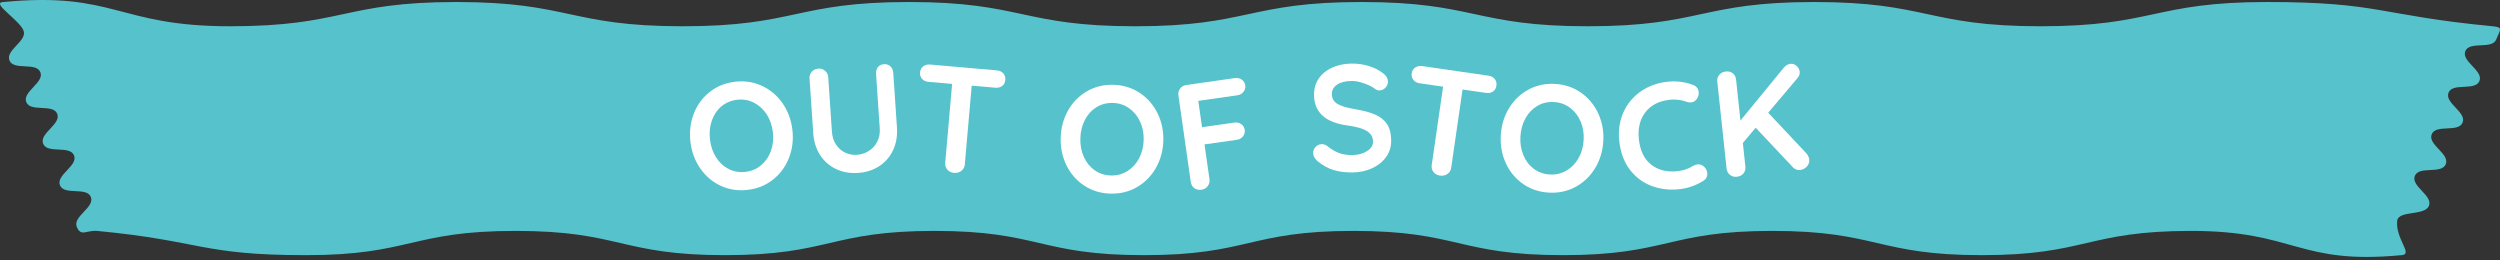 <svg width="250" height="26" viewBox="0 0 250 26" fill="none" xmlns="http://www.w3.org/2000/svg">
<rect x="0" y="0" width="250" height="26" fill="#333333" stroke="none"/>
<g clip-path="url(#clip0_555_112056)">
<path d="M136.162 0.201C147.475 0.201 147.475 2.627 158.789 2.627C170.107 2.627 170.107 0.201 181.424 0.201C192.742 0.201 192.742 2.627 204.06 2.627C215.38 2.627 215.38 0.201 226.7 0.201C238.019 0.201 237.955 1.547 249.224 2.621C250.34 2.728 250.043 2.908 249.622 3.948C249.203 4.985 246.954 4.075 246.534 5.112C246.115 6.149 248.363 7.059 247.944 8.096C247.523 9.136 245.274 8.227 244.853 9.267C244.433 10.306 246.681 11.216 246.261 12.255C245.84 13.295 243.592 12.385 243.171 13.425C242.749 14.466 244.998 15.376 244.577 16.418C244.156 17.458 241.907 16.548 241.486 17.588C241.065 18.63 243.313 19.54 242.891 20.582C242.469 21.626 239.81 20.989 239.714 22.111C239.559 23.914 241.314 25.403 240.193 25.511C229.769 26.509 229.605 23.09 219.133 23.09C208.659 23.09 208.659 25.516 198.185 25.516C187.713 25.516 187.713 23.09 177.241 23.09C166.768 23.09 166.768 25.516 156.294 25.516C145.821 25.516 145.821 23.09 135.348 23.09C124.873 23.09 124.873 25.516 114.398 25.516C103.926 25.516 103.926 23.09 93.454 23.09C82.979 23.09 82.979 25.516 72.503 25.516C62.031 25.516 62.031 23.09 51.559 23.09C41.08 23.09 41.08 25.516 30.6 25.516C20.121 25.516 20.189 24.09 9.757 23.096C8.64 22.989 8.097 23.719 7.676 22.679C7.256 21.642 9.505 20.733 9.085 19.695C8.666 18.658 6.417 19.568 5.998 18.531C5.577 17.491 7.825 16.581 7.404 15.54C6.984 14.501 4.735 15.411 4.315 14.373C3.894 13.332 6.143 12.422 5.722 11.382C5.3 10.341 3.052 11.251 2.63 10.209C2.21 9.169 4.458 8.26 4.037 7.22C3.616 6.177 1.367 7.087 0.945 6.045C0.523 5.001 2.771 4.091 2.349 3.047C1.927 2.003 -0.857 0.314 0.264 0.207C11.527 -0.873 11.694 2.627 23.008 2.627C34.324 2.627 34.324 0.201 45.64 0.201C56.954 0.201 56.954 2.627 68.267 2.627C79.583 2.627 79.583 0.201 90.898 0.201C102.213 0.201 102.213 2.627 113.528 2.627C124.845 2.627 124.845 0.201 136.162 0.201" fill="#56C2CC"/>
<path d="M78.26 10.334C77.722 9.56 77.037 8.978 76.205 8.589C75.373 8.199 74.471 8.061 73.5 8.175C72.529 8.289 71.684 8.632 70.964 9.203C70.244 9.775 69.715 10.499 69.376 11.376C69.038 12.253 68.927 13.187 69.043 14.178C69.159 15.17 69.484 16.053 70.016 16.828C70.549 17.602 71.231 18.184 72.063 18.574C72.895 18.964 73.797 19.101 74.768 18.987C75.739 18.874 76.584 18.531 77.304 17.959C78.023 17.388 78.555 16.663 78.899 15.785C79.242 14.908 79.356 13.974 79.24 12.982C79.123 11.991 78.797 11.109 78.26 10.334ZM77.096 15.084C76.89 15.661 76.565 16.138 76.122 16.515C75.679 16.891 75.157 17.115 74.557 17.186C73.946 17.257 73.385 17.163 72.872 16.904C72.359 16.644 71.938 16.255 71.608 15.735C71.278 15.216 71.074 14.62 70.996 13.949C70.917 13.279 70.978 12.652 71.179 12.071C71.379 11.489 71.698 11.012 72.138 10.641C72.576 10.27 73.1 10.049 73.711 9.977C74.312 9.907 74.871 10.004 75.39 10.268C75.907 10.532 76.334 10.921 76.668 11.434C77.002 11.949 77.209 12.541 77.288 13.211C77.366 13.882 77.303 14.506 77.096 15.084L77.096 15.084Z" fill="white"/>
<path d="M89.326 7.28C89.308 7.009 89.213 6.793 89.04 6.633C88.868 6.473 88.651 6.401 88.389 6.419C88.127 6.436 87.927 6.536 87.788 6.717C87.649 6.899 87.588 7.125 87.607 7.396L87.976 12.857C88.008 13.34 87.924 13.778 87.724 14.17C87.523 14.562 87.241 14.872 86.877 15.099C86.513 15.325 86.115 15.453 85.683 15.482C85.27 15.51 84.879 15.436 84.508 15.259C84.138 15.082 83.834 14.812 83.597 14.449C83.361 14.086 83.227 13.663 83.193 13.18L82.824 7.72C82.806 7.458 82.702 7.245 82.509 7.082C82.316 6.918 82.099 6.844 81.857 6.86C81.576 6.879 81.35 6.983 81.181 7.171C81.012 7.36 80.936 7.585 80.954 7.846L81.323 13.307C81.379 14.142 81.605 14.869 82.001 15.489C82.396 16.109 82.925 16.578 83.589 16.897C84.252 17.216 84.99 17.348 85.805 17.293C86.62 17.238 87.332 17.008 87.941 16.603C88.55 16.198 89.009 15.662 89.317 14.994C89.626 14.327 89.752 13.576 89.695 12.741L89.326 7.28L89.326 7.28Z" fill="white"/>
<path d="M99.688 7.039L93.001 6.452C92.739 6.43 92.514 6.491 92.325 6.636C92.134 6.781 92.028 6.98 92.006 7.231C91.983 7.492 92.051 7.71 92.207 7.885C92.364 8.061 92.578 8.161 92.849 8.185L95.213 8.392L94.522 16.285C94.499 16.546 94.57 16.772 94.735 16.964C94.9 17.155 95.123 17.263 95.405 17.288C95.686 17.313 95.93 17.245 96.136 17.086C96.342 16.928 96.457 16.718 96.48 16.456L97.171 8.564L99.536 8.771C99.808 8.795 100.035 8.737 100.22 8.596C100.404 8.455 100.508 8.254 100.531 7.993C100.553 7.732 100.486 7.514 100.33 7.338C100.173 7.163 99.959 7.063 99.688 7.039Z" fill="white"/>
<path d="M113.949 9.271C113.18 8.768 112.307 8.504 111.33 8.479C110.352 8.455 109.467 8.675 108.674 9.139C107.88 9.603 107.254 10.245 106.795 11.065C106.336 11.886 106.094 12.794 106.069 13.792C106.043 14.79 106.24 15.709 106.657 16.552C107.075 17.394 107.668 18.067 108.436 18.571C109.206 19.074 110.078 19.338 111.056 19.363C112.033 19.387 112.918 19.167 113.712 18.703C114.505 18.239 115.133 17.597 115.598 16.777C116.062 15.957 116.307 15.048 116.332 14.05C116.357 13.052 116.158 12.132 115.736 11.29C115.313 10.447 114.718 9.774 113.949 9.271V9.271ZM113.913 15.827C113.627 16.369 113.238 16.796 112.746 17.106C112.255 17.416 111.706 17.564 111.101 17.549C110.486 17.533 109.944 17.361 109.474 17.031C109.002 16.702 108.641 16.256 108.388 15.695C108.134 15.135 108.017 14.517 108.034 13.842C108.051 13.166 108.199 12.555 108.481 12.007C108.761 11.46 109.145 11.034 109.632 10.728C110.119 10.423 110.67 10.278 111.284 10.293C111.888 10.309 112.429 10.483 112.904 10.818C113.38 11.153 113.747 11.598 114.005 12.154C114.264 12.71 114.384 13.325 114.367 14.001C114.35 14.676 114.199 15.285 113.913 15.827V15.827Z" fill="white"/>
<path d="M124.35 9.18C124.501 8.986 124.56 8.779 124.529 8.559C124.492 8.3 124.374 8.1 124.176 7.96C123.978 7.821 123.749 7.77 123.489 7.807L118.625 8.501C118.365 8.538 118.161 8.657 118.011 8.856C117.861 9.056 117.805 9.285 117.842 9.544L119.077 18.196C119.116 18.465 119.234 18.673 119.433 18.817C119.632 18.962 119.871 19.014 120.151 18.974C120.4 18.939 120.605 18.821 120.764 18.62C120.924 18.419 120.986 18.189 120.948 17.929L120.45 14.441L123.683 13.98C123.943 13.943 124.148 13.827 124.298 13.632C124.448 13.438 124.508 13.231 124.477 13.011C124.44 12.752 124.322 12.552 124.124 12.413C123.926 12.273 123.697 12.222 123.438 12.258L120.205 12.72L119.829 10.086L123.735 9.528C123.995 9.491 124.199 9.375 124.35 9.18L124.35 9.18Z" fill="white"/>
<path d="M137.518 11.459C136.995 11.229 136.3 11.045 135.431 10.906C134.663 10.775 134.098 10.602 133.738 10.385C133.377 10.169 133.193 9.843 133.187 9.41C133.182 9.027 133.352 8.715 133.696 8.473C134.04 8.231 134.53 8.106 135.165 8.097C135.538 8.092 135.96 8.174 136.431 8.344C136.902 8.514 137.27 8.703 137.536 8.911C137.657 9 137.794 9.043 137.945 9.041C138.177 9.038 138.377 8.947 138.546 8.768C138.715 8.59 138.798 8.384 138.795 8.152C138.791 7.85 138.641 7.585 138.345 7.357C137.968 7.05 137.499 6.805 136.936 6.621C136.374 6.437 135.775 6.349 135.141 6.358C134.435 6.368 133.797 6.501 133.226 6.755C132.655 7.011 132.206 7.375 131.88 7.848C131.554 8.321 131.395 8.875 131.404 9.51C131.428 11.244 132.546 12.257 134.758 12.548C135.637 12.667 136.28 12.852 136.686 13.104C137.093 13.355 137.3 13.707 137.306 14.161C137.311 14.534 137.112 14.85 136.706 15.107C136.302 15.365 135.818 15.498 135.253 15.505C134.729 15.513 134.275 15.444 133.889 15.297C133.504 15.152 133.107 14.915 132.7 14.588C132.547 14.469 132.375 14.412 132.183 14.414C131.942 14.417 131.736 14.509 131.567 14.687C131.398 14.866 131.315 15.072 131.318 15.303C131.323 15.596 131.462 15.861 131.738 16.099C132.238 16.525 132.771 16.825 133.338 16.999C133.905 17.172 134.551 17.254 135.277 17.244C135.962 17.234 136.601 17.097 137.192 16.832C137.783 16.567 138.254 16.192 138.605 15.708C138.956 15.225 139.127 14.665 139.118 14.03C139.11 13.355 138.971 12.815 138.703 12.41C138.435 12.006 138.04 11.689 137.518 11.459Z" fill="white"/>
<path d="M148.854 7.57L142.21 6.606C141.951 6.568 141.722 6.616 141.525 6.751C141.327 6.885 141.21 7.077 141.174 7.326C141.136 7.586 141.191 7.807 141.337 7.991C141.483 8.176 141.691 8.287 141.961 8.327L144.31 8.668L143.172 16.508C143.134 16.768 143.192 16.998 143.347 17.198C143.501 17.399 143.717 17.519 143.996 17.56C144.276 17.601 144.523 17.547 144.738 17.4C144.952 17.253 145.079 17.05 145.117 16.791L146.256 8.95L148.605 9.291C148.874 9.33 149.105 9.285 149.296 9.155C149.488 9.025 149.604 8.83 149.641 8.571C149.679 8.311 149.624 8.09 149.478 7.905C149.331 7.721 149.124 7.609 148.854 7.57V7.57Z" fill="white"/>
<path d="M158.114 9.276C157.363 8.747 156.499 8.452 155.524 8.393C154.547 8.334 153.655 8.523 152.846 8.959C152.037 9.395 151.389 10.015 150.902 10.819C150.414 11.622 150.14 12.522 150.08 13.518C150.02 14.514 150.183 15.441 150.572 16.297C150.959 17.154 151.528 17.847 152.279 18.377C153.029 18.907 153.892 19.201 154.869 19.26C155.844 19.319 156.737 19.13 157.546 18.694C158.355 18.258 159.006 17.639 159.499 16.835C159.991 16.032 160.267 15.132 160.328 14.136C160.388 13.14 160.222 12.213 159.829 11.357C159.436 10.5 158.864 9.806 158.114 9.276V9.276ZM158.366 14.018C158.325 14.692 158.152 15.295 157.847 15.827C157.543 16.359 157.139 16.771 156.637 17.064C156.135 17.357 155.582 17.485 154.978 17.449C154.364 17.412 153.827 17.221 153.369 16.875C152.91 16.529 152.564 16.072 152.331 15.502C152.098 14.933 152.001 14.311 152.042 13.637C152.082 12.963 152.253 12.357 152.552 11.819C152.853 11.282 153.251 10.869 153.748 10.581C154.245 10.293 154.8 10.168 155.415 10.204C156.018 10.241 156.552 10.435 157.015 10.786C157.479 11.137 157.83 11.595 158.069 12.159C158.307 12.724 158.406 13.344 158.366 14.018L158.366 14.018Z" fill="white"/>
<path d="M169.741 16.437C169.6 16.452 169.444 16.509 169.272 16.607C168.845 16.885 168.325 17.056 167.714 17.119C166.682 17.227 165.815 17.008 165.114 16.463C164.414 15.918 164.003 15.054 163.879 13.871C163.807 13.179 163.883 12.55 164.108 11.985C164.333 11.419 164.691 10.961 165.181 10.611C165.672 10.261 166.268 10.049 166.97 9.976C167.541 9.917 168.085 9.977 168.6 10.156C168.779 10.228 168.955 10.256 169.125 10.238C169.376 10.212 169.571 10.085 169.709 9.858C169.839 9.642 169.892 9.428 169.87 9.218C169.834 8.867 169.651 8.628 169.324 8.5C168.522 8.188 167.674 8.078 166.781 8.171C165.749 8.279 164.845 8.604 164.07 9.146C163.296 9.688 162.718 10.389 162.336 11.25C161.955 12.11 161.817 13.052 161.924 14.074C162.045 15.228 162.392 16.184 162.968 16.945C163.544 17.706 164.265 18.252 165.13 18.582C165.996 18.913 166.919 19.026 167.902 18.924C168.784 18.832 169.597 18.55 170.338 18.077C170.48 17.992 170.585 17.88 170.652 17.741C170.719 17.602 170.744 17.452 170.727 17.292C170.704 17.072 170.607 16.874 170.437 16.699C170.234 16.497 170.002 16.41 169.741 16.437L169.741 16.437Z" fill="white"/>
<path d="M180.829 15.626C180.777 15.514 180.716 15.422 180.648 15.348L176.821 11.272L179.763 7.794C179.924 7.594 179.994 7.389 179.972 7.179C179.949 6.968 179.847 6.776 179.667 6.603C179.486 6.43 179.28 6.356 179.049 6.38C178.789 6.408 178.556 6.55 178.35 6.805L174.045 12.056L173.608 7.966C173.579 7.696 173.47 7.484 173.282 7.332C173.093 7.18 172.863 7.118 172.592 7.147C172.312 7.177 172.091 7.29 171.929 7.484C171.768 7.679 171.701 7.907 171.729 8.167L172.658 16.857C172.686 17.118 172.797 17.326 172.992 17.483C173.185 17.64 173.418 17.703 173.689 17.674C173.969 17.644 174.188 17.535 174.345 17.345C174.502 17.156 174.567 16.926 174.538 16.656L174.285 14.296L175.567 12.775L179.289 16.725C179.382 16.827 179.491 16.901 179.617 16.949C179.744 16.996 179.873 17.013 180.003 16.999C180.274 16.97 180.502 16.854 180.688 16.652C180.874 16.449 180.953 16.213 180.924 15.942C180.914 15.842 180.882 15.736 180.829 15.626H180.829Z" fill="white"/>
</g>
<defs>
<clipPath id="clip0_555_112056">
<rect width="250" height="25.693" fill="white"/>
</clipPath>
</defs>
</svg>
